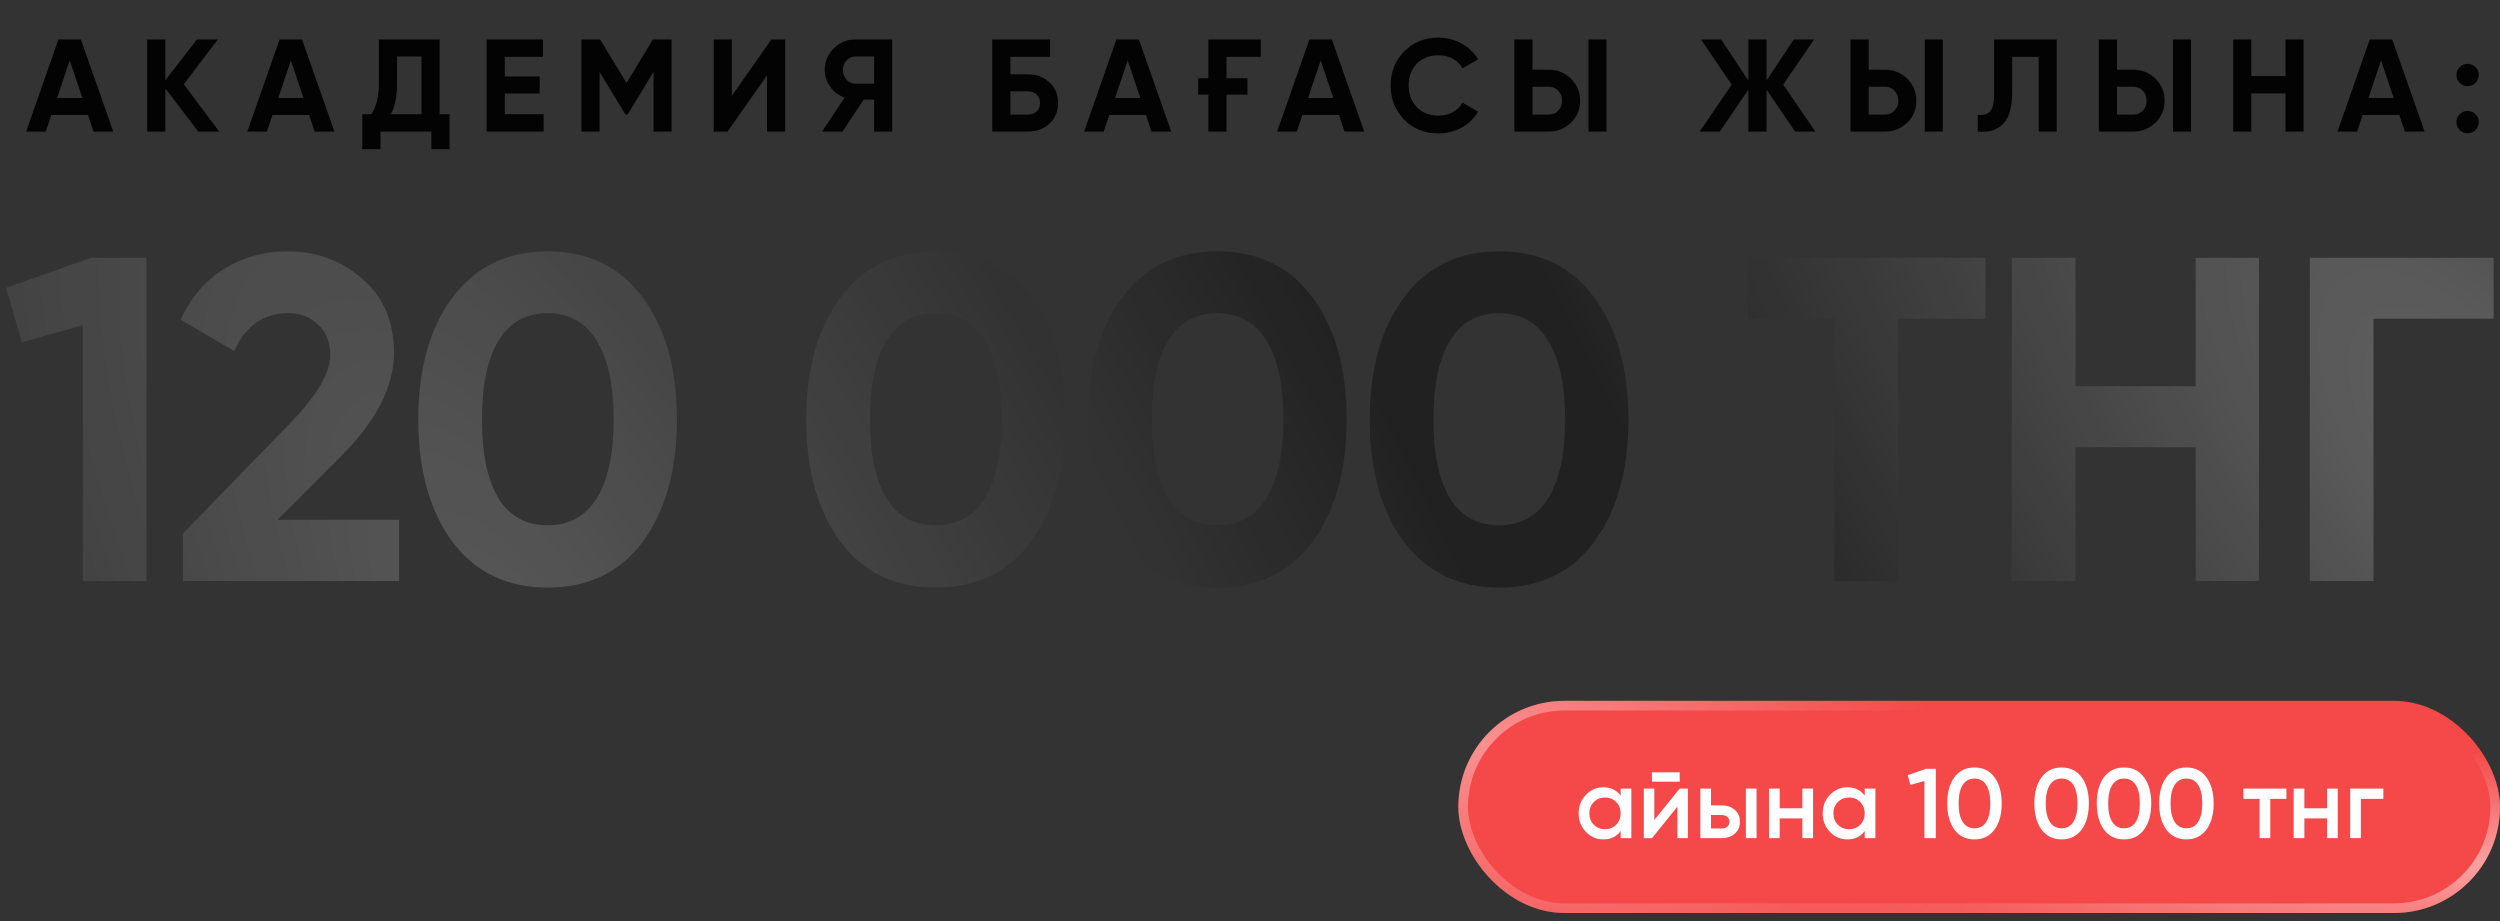 <?xml version="1.0" encoding="UTF-8"?> <svg xmlns="http://www.w3.org/2000/svg" width="228" height="84" viewBox="0 0 228 84" fill="none"><rect x="0" y="0" width="228" height="84" fill="#333333" stroke="none"/><path d="M8.53 12L8.026 10.488H4.678L4.174 12H2.386L5.326 3.6H7.378L10.33 12H8.53ZM5.206 8.94H7.51L6.358 5.508L5.206 8.94ZM19.989 12H18.081L15.081 8.064V12H13.425V3.6H15.081V7.308L17.961 3.6H19.869L16.761 7.68L19.989 12ZM28.699 12L28.195 10.488H24.847L24.343 12H22.555L25.495 3.6H27.547L30.499 12H28.699ZM25.375 8.94H27.679L26.527 5.508L25.375 8.94ZM40.098 10.416H40.998V13.608H39.342V12H34.698V13.608H33.042V10.416H33.858C34.322 9.776 34.554 8.828 34.554 7.572V3.6H40.098V10.416ZM38.442 10.416V5.148H36.21V7.596C36.21 8.82 36.018 9.76 35.634 10.416H38.442ZM46.038 10.416H49.578V12H44.383V3.6H49.519V5.184H46.038V6.972H49.218V8.532H46.038V10.416ZM61.246 3.6V12H59.602V6.552L57.238 10.452H57.046L54.682 6.564V12H53.026V3.6H54.73L57.142 7.572L59.542 3.6H61.246ZM69.951 12V6.876L66.351 12H65.091V3.6H66.747V8.736L70.347 3.6H71.607V12H69.951ZM81.373 3.6V12H79.717V9.084H78.769L76.837 12H74.977L77.029 8.904C76.765 8.808 76.521 8.676 76.297 8.508C76.073 8.34 75.881 8.144 75.721 7.92C75.561 7.696 75.437 7.456 75.349 7.2C75.261 6.936 75.217 6.664 75.217 6.384C75.217 5.616 75.489 4.96 76.033 4.416C76.577 3.872 77.237 3.6 78.013 3.6H81.373ZM79.717 7.632V5.148H78.013C77.853 5.148 77.705 5.18 77.569 5.244C77.433 5.308 77.313 5.396 77.209 5.508C77.105 5.62 77.021 5.752 76.957 5.904C76.901 6.056 76.873 6.216 76.873 6.384C76.873 6.552 76.901 6.712 76.957 6.864C77.021 7.016 77.105 7.152 77.209 7.272C77.313 7.384 77.433 7.472 77.569 7.536C77.705 7.6 77.853 7.632 78.013 7.632H79.717ZM93.709 6.78C94.533 6.78 95.201 7.024 95.713 7.512C96.233 7.992 96.493 8.616 96.493 9.384C96.493 10.152 96.233 10.784 95.713 11.28C95.193 11.76 94.525 12 93.709 12H90.493V3.6H95.773V5.184H92.149V6.78H93.709ZM93.709 10.452C94.045 10.452 94.317 10.36 94.525 10.176C94.741 9.984 94.849 9.72 94.849 9.384C94.849 9.048 94.741 8.788 94.525 8.604C94.317 8.42 94.045 8.328 93.709 8.328H92.149V10.452H93.709ZM105.017 12L104.513 10.488H101.165L100.661 12H98.873L101.813 3.6H103.865L106.817 12H105.017ZM101.693 8.94H103.997L102.845 5.508L101.693 8.94ZM109.268 7.14H110.204V3.6H114.98V5.184H111.86V7.14H113.768V8.628H111.86V12H110.204V8.628H109.268V7.14ZM122.62 12L122.116 10.488H118.768L118.264 12H116.476L119.416 3.6H121.468L124.42 12H122.62ZM119.296 8.94H121.6L120.448 5.508L119.296 8.94ZM131.195 12.168C129.931 12.168 128.887 11.748 128.063 10.908C127.239 10.076 126.827 9.04 126.827 7.8C126.827 6.552 127.239 5.516 128.063 4.692C128.887 3.852 129.931 3.432 131.195 3.432C131.579 3.432 131.947 3.48 132.299 3.576C132.659 3.664 132.995 3.796 133.307 3.972C133.619 4.14 133.899 4.348 134.147 4.596C134.403 4.836 134.623 5.108 134.807 5.412L133.379 6.24C133.171 5.856 132.875 5.56 132.491 5.352C132.107 5.144 131.675 5.04 131.195 5.04C130.379 5.04 129.719 5.296 129.215 5.808C128.719 6.328 128.471 6.992 128.471 7.8C128.471 8.6 128.719 9.26 129.215 9.78C129.719 10.292 130.379 10.548 131.195 10.548C131.675 10.548 132.107 10.444 132.491 10.236C132.883 10.02 133.179 9.728 133.379 9.36L134.807 10.188C134.623 10.492 134.403 10.768 134.147 11.016C133.899 11.256 133.619 11.464 133.307 11.64C132.995 11.808 132.659 11.936 132.299 12.024C131.947 12.12 131.579 12.168 131.195 12.168ZM138.104 12V3.6H139.76V6.36H141.236C142.036 6.36 142.716 6.632 143.276 7.176C143.828 7.72 144.104 8.388 144.104 9.18C144.104 9.98 143.828 10.648 143.276 11.184C142.716 11.728 142.036 12 141.236 12H138.104ZM144.872 12V3.6H146.516V12H144.872ZM139.76 10.452H141.236C141.596 10.452 141.888 10.332 142.112 10.092C142.344 9.852 142.46 9.548 142.46 9.18C142.46 8.812 142.344 8.508 142.112 8.268C141.888 8.028 141.596 7.908 141.236 7.908H139.76V10.452ZM165.561 12H163.713L161.109 8.172V12H159.453V8.172L156.849 12H155.013L157.929 7.716L155.133 3.6H156.969L159.453 7.344V3.6H161.109V7.344L163.593 3.6H165.441L162.633 7.716L165.561 12ZM168.769 12V3.6H170.425V6.36H171.901C172.701 6.36 173.381 6.632 173.941 7.176C174.493 7.72 174.769 8.388 174.769 9.18C174.769 9.98 174.493 10.648 173.941 11.184C173.381 11.728 172.701 12 171.901 12H168.769ZM175.537 12V3.6H177.181V12H175.537ZM170.425 10.452H171.901C172.261 10.452 172.553 10.332 172.777 10.092C173.009 9.852 173.125 9.548 173.125 9.18C173.125 8.812 173.009 8.508 172.777 8.268C172.553 8.028 172.261 7.908 171.901 7.908H170.425V10.452ZM180.373 10.464C180.869 10.536 181.241 10.436 181.489 10.164C181.737 9.892 181.861 9.36 181.861 8.568V3.6H187.573V12H185.929V5.184H183.505V8.52C183.505 9.248 183.417 9.86 183.241 10.356C183.065 10.852 182.821 11.22 182.509 11.46C182.205 11.7 181.881 11.86 181.537 11.94C181.193 12.02 180.805 12.04 180.373 12V10.464ZM191.411 12V3.6H193.067V6.36H194.543C195.343 6.36 196.023 6.632 196.583 7.176C197.135 7.72 197.411 8.388 197.411 9.18C197.411 9.98 197.135 10.648 196.583 11.184C196.023 11.728 195.343 12 194.543 12H191.411ZM198.179 12V3.6H199.823V12H198.179ZM193.067 10.452H194.543C194.903 10.452 195.195 10.332 195.419 10.092C195.651 9.852 195.767 9.548 195.767 9.18C195.767 8.812 195.651 8.508 195.419 8.268C195.195 8.028 194.903 7.908 194.543 7.908H193.067V10.452ZM208.439 3.6H210.083V12H208.439V8.52H205.319V12H203.663V3.6H205.319V6.936H208.439V3.6ZM219.324 12L218.82 10.488H215.472L214.968 12H213.18L216.12 3.6H218.172L221.124 12H219.324ZM216 8.94H218.304L217.152 5.508L216 8.94ZM225.767 7.56C225.567 7.76 225.327 7.86 225.047 7.86C224.767 7.86 224.527 7.76 224.327 7.56C224.127 7.36 224.027 7.12 224.027 6.84C224.027 6.56 224.127 6.32 224.327 6.12C224.527 5.92 224.767 5.82 225.047 5.82C225.327 5.82 225.567 5.92 225.767 6.12C225.967 6.32 226.067 6.56 226.067 6.84C226.067 7.12 225.967 7.36 225.767 7.56ZM225.767 11.856C225.567 12.056 225.327 12.156 225.047 12.156C224.767 12.156 224.527 12.056 224.327 11.856C224.127 11.656 224.027 11.416 224.027 11.136C224.027 10.856 224.127 10.616 224.327 10.416C224.527 10.216 224.767 10.116 225.047 10.116C225.327 10.116 225.567 10.216 225.767 10.416C225.967 10.616 226.067 10.856 226.067 11.136C226.067 11.416 225.967 11.656 225.767 11.856Z" fill="#030303"></path><path d="M8.307 23.509H13.363V53H7.549V29.66L1.987 31.219L0.555 26.247L8.307 23.509ZM16.679 53V48.661L26.748 38.297C28.995 35.909 30.119 33.943 30.119 32.398C30.119 31.219 29.753 30.292 29.023 29.618C28.321 28.915 27.408 28.564 26.285 28.564C24.038 28.564 22.395 29.716 21.355 32.019L16.468 29.154C17.395 27.132 18.715 25.587 20.429 24.52C22.17 23.453 24.094 22.919 26.201 22.919C28.869 22.919 31.158 23.762 33.068 25.447C34.978 27.104 35.933 29.351 35.933 32.188C35.933 35.249 34.318 38.395 31.088 41.625L25.316 47.397H36.396V53H16.679ZM49.94 53.59C46.261 53.59 43.368 52.2 41.261 49.419C39.183 46.582 38.144 42.861 38.144 38.254C38.144 33.648 39.183 29.941 41.261 27.132C43.368 24.323 46.261 22.919 49.94 22.919C53.676 22.919 56.569 24.323 58.619 27.132C60.698 29.941 61.737 33.648 61.737 38.254C61.737 42.861 60.698 46.582 58.619 49.419C56.541 52.2 53.648 53.59 49.94 53.59ZM55.965 38.254C55.965 35.109 55.445 32.707 54.406 31.05C53.395 29.393 51.906 28.564 49.94 28.564C47.974 28.564 46.486 29.393 45.474 31.05C44.463 32.707 43.958 35.109 43.958 38.254C43.958 41.4 44.463 43.801 45.474 45.459C46.486 47.088 47.974 47.902 49.94 47.902C51.906 47.902 53.395 47.088 54.406 45.459C55.445 43.801 55.965 41.4 55.965 38.254ZM85.325 53.59C81.646 53.59 78.753 52.2 76.646 49.419C74.568 46.582 73.528 42.861 73.528 38.254C73.528 33.648 74.568 29.941 76.646 27.132C78.753 24.323 81.646 22.919 85.325 22.919C89.061 22.919 91.954 24.323 94.004 27.132C96.082 29.941 97.121 33.648 97.121 38.254C97.121 42.861 96.082 46.582 94.004 49.419C91.925 52.2 89.032 53.59 85.325 53.59ZM91.35 38.254C91.35 35.109 90.83 32.707 89.791 31.05C88.78 29.393 87.291 28.564 85.325 28.564C83.359 28.564 81.87 29.393 80.859 31.05C79.848 32.707 79.343 35.109 79.343 38.254C79.343 41.4 79.848 43.801 80.859 45.459C81.87 47.088 83.359 47.902 85.325 47.902C87.291 47.902 88.78 47.088 89.791 45.459C90.83 43.801 91.35 41.4 91.35 38.254ZM111.02 53.59C107.34 53.59 104.447 52.2 102.341 49.419C100.262 46.582 99.223 42.861 99.223 38.254C99.223 33.648 100.262 29.941 102.341 27.132C104.447 24.323 107.34 22.919 111.02 22.919C114.755 22.919 117.648 24.323 119.698 27.132C121.777 29.941 122.816 33.648 122.816 38.254C122.816 42.861 121.777 46.582 119.698 49.419C117.62 52.2 114.727 53.59 111.02 53.59ZM117.044 38.254C117.044 35.109 116.525 32.707 115.485 31.05C114.474 29.393 112.986 28.564 111.02 28.564C109.054 28.564 107.565 29.393 106.554 31.05C105.543 32.707 105.037 35.109 105.037 38.254C105.037 41.4 105.543 43.801 106.554 45.459C107.565 47.088 109.054 47.902 111.02 47.902C112.986 47.902 114.474 47.088 115.485 45.459C116.525 43.801 117.044 41.4 117.044 38.254ZM136.714 53.59C133.035 53.59 130.142 52.2 128.035 49.419C125.957 46.582 124.918 42.861 124.918 38.254C124.918 33.648 125.957 29.941 128.035 27.132C130.142 24.323 133.035 22.919 136.714 22.919C140.45 22.919 143.343 24.323 145.393 27.132C147.472 29.941 148.511 33.648 148.511 38.254C148.511 42.861 147.472 46.582 145.393 49.419C143.315 52.2 140.422 53.59 136.714 53.59ZM142.739 38.254C142.739 35.109 142.219 32.707 141.18 31.05C140.169 29.393 138.68 28.564 136.714 28.564C134.748 28.564 133.26 29.393 132.248 31.05C131.237 32.707 130.732 35.109 130.732 38.254C130.732 41.4 131.237 43.801 132.248 45.459C133.26 47.088 134.748 47.902 136.714 47.902C138.68 47.902 140.169 47.088 141.18 45.459C142.219 43.801 142.739 41.4 142.739 38.254ZM181.073 23.509V29.07H173.11V53H167.296V29.07H159.375V23.509H181.073ZM200.244 23.509H206.016V53H200.244V40.782H189.29V53H183.476V23.509H189.29V35.221H200.244V23.509ZM227.419 23.509V29.07H216.466V53H210.652V23.509H227.419Z" fill="#212121"></path><path d="M8.307 23.509H13.363V53H7.549V29.66L1.987 31.219L0.555 26.247L8.307 23.509ZM16.679 53V48.661L26.748 38.297C28.995 35.909 30.119 33.943 30.119 32.398C30.119 31.219 29.753 30.292 29.023 29.618C28.321 28.915 27.408 28.564 26.285 28.564C24.038 28.564 22.395 29.716 21.355 32.019L16.468 29.154C17.395 27.132 18.715 25.587 20.429 24.52C22.17 23.453 24.094 22.919 26.201 22.919C28.869 22.919 31.158 23.762 33.068 25.447C34.978 27.104 35.933 29.351 35.933 32.188C35.933 35.249 34.318 38.395 31.088 41.625L25.316 47.397H36.396V53H16.679ZM49.94 53.59C46.261 53.59 43.368 52.2 41.261 49.419C39.183 46.582 38.144 42.861 38.144 38.254C38.144 33.648 39.183 29.941 41.261 27.132C43.368 24.323 46.261 22.919 49.94 22.919C53.676 22.919 56.569 24.323 58.619 27.132C60.698 29.941 61.737 33.648 61.737 38.254C61.737 42.861 60.698 46.582 58.619 49.419C56.541 52.2 53.648 53.59 49.94 53.59ZM55.965 38.254C55.965 35.109 55.445 32.707 54.406 31.05C53.395 29.393 51.906 28.564 49.94 28.564C47.974 28.564 46.486 29.393 45.474 31.05C44.463 32.707 43.958 35.109 43.958 38.254C43.958 41.4 44.463 43.801 45.474 45.459C46.486 47.088 47.974 47.902 49.94 47.902C51.906 47.902 53.395 47.088 54.406 45.459C55.445 43.801 55.965 41.4 55.965 38.254ZM85.325 53.59C81.646 53.59 78.753 52.2 76.646 49.419C74.568 46.582 73.528 42.861 73.528 38.254C73.528 33.648 74.568 29.941 76.646 27.132C78.753 24.323 81.646 22.919 85.325 22.919C89.061 22.919 91.954 24.323 94.004 27.132C96.082 29.941 97.121 33.648 97.121 38.254C97.121 42.861 96.082 46.582 94.004 49.419C91.925 52.2 89.032 53.59 85.325 53.59ZM91.35 38.254C91.35 35.109 90.83 32.707 89.791 31.05C88.78 29.393 87.291 28.564 85.325 28.564C83.359 28.564 81.87 29.393 80.859 31.05C79.848 32.707 79.343 35.109 79.343 38.254C79.343 41.4 79.848 43.801 80.859 45.459C81.87 47.088 83.359 47.902 85.325 47.902C87.291 47.902 88.78 47.088 89.791 45.459C90.83 43.801 91.35 41.4 91.35 38.254ZM111.02 53.59C107.34 53.59 104.447 52.2 102.341 49.419C100.262 46.582 99.223 42.861 99.223 38.254C99.223 33.648 100.262 29.941 102.341 27.132C104.447 24.323 107.34 22.919 111.02 22.919C114.755 22.919 117.648 24.323 119.698 27.132C121.777 29.941 122.816 33.648 122.816 38.254C122.816 42.861 121.777 46.582 119.698 49.419C117.62 52.2 114.727 53.59 111.02 53.59ZM117.044 38.254C117.044 35.109 116.525 32.707 115.485 31.05C114.474 29.393 112.986 28.564 111.02 28.564C109.054 28.564 107.565 29.393 106.554 31.05C105.543 32.707 105.037 35.109 105.037 38.254C105.037 41.4 105.543 43.801 106.554 45.459C107.565 47.088 109.054 47.902 111.02 47.902C112.986 47.902 114.474 47.088 115.485 45.459C116.525 43.801 117.044 41.4 117.044 38.254ZM136.714 53.59C133.035 53.59 130.142 52.2 128.035 49.419C125.957 46.582 124.918 42.861 124.918 38.254C124.918 33.648 125.957 29.941 128.035 27.132C130.142 24.323 133.035 22.919 136.714 22.919C140.45 22.919 143.343 24.323 145.393 27.132C147.472 29.941 148.511 33.648 148.511 38.254C148.511 42.861 147.472 46.582 145.393 49.419C143.315 52.2 140.422 53.59 136.714 53.59ZM142.739 38.254C142.739 35.109 142.219 32.707 141.18 31.05C140.169 29.393 138.68 28.564 136.714 28.564C134.748 28.564 133.26 29.393 132.248 31.05C131.237 32.707 130.732 35.109 130.732 38.254C130.732 41.4 131.237 43.801 132.248 45.459C133.26 47.088 134.748 47.902 136.714 47.902C138.68 47.902 140.169 47.088 141.18 45.459C142.219 43.801 142.739 41.4 142.739 38.254ZM181.073 23.509V29.07H173.11V53H167.296V29.07H159.375V23.509H181.073ZM200.244 23.509H206.016V53H200.244V40.782H189.29V53H183.476V23.509H189.29V35.221H200.244V23.509ZM227.419 23.509V29.07H216.466V53H210.652V23.509H227.419Z" fill="url(#paint0_radial_1311_3017)" fill-opacity="0.25"></path><path d="M8.307 23.509H13.363V53H7.549V29.66L1.987 31.219L0.555 26.247L8.307 23.509ZM16.679 53V48.661L26.748 38.297C28.995 35.909 30.119 33.943 30.119 32.398C30.119 31.219 29.753 30.292 29.023 29.618C28.321 28.915 27.408 28.564 26.285 28.564C24.038 28.564 22.395 29.716 21.355 32.019L16.468 29.154C17.395 27.132 18.715 25.587 20.429 24.52C22.17 23.453 24.094 22.919 26.201 22.919C28.869 22.919 31.158 23.762 33.068 25.447C34.978 27.104 35.933 29.351 35.933 32.188C35.933 35.249 34.318 38.395 31.088 41.625L25.316 47.397H36.396V53H16.679ZM49.94 53.59C46.261 53.59 43.368 52.2 41.261 49.419C39.183 46.582 38.144 42.861 38.144 38.254C38.144 33.648 39.183 29.941 41.261 27.132C43.368 24.323 46.261 22.919 49.94 22.919C53.676 22.919 56.569 24.323 58.619 27.132C60.698 29.941 61.737 33.648 61.737 38.254C61.737 42.861 60.698 46.582 58.619 49.419C56.541 52.2 53.648 53.59 49.94 53.59ZM55.965 38.254C55.965 35.109 55.445 32.707 54.406 31.05C53.395 29.393 51.906 28.564 49.94 28.564C47.974 28.564 46.486 29.393 45.474 31.05C44.463 32.707 43.958 35.109 43.958 38.254C43.958 41.4 44.463 43.801 45.474 45.459C46.486 47.088 47.974 47.902 49.94 47.902C51.906 47.902 53.395 47.088 54.406 45.459C55.445 43.801 55.965 41.4 55.965 38.254ZM85.325 53.59C81.646 53.59 78.753 52.2 76.646 49.419C74.568 46.582 73.528 42.861 73.528 38.254C73.528 33.648 74.568 29.941 76.646 27.132C78.753 24.323 81.646 22.919 85.325 22.919C89.061 22.919 91.954 24.323 94.004 27.132C96.082 29.941 97.121 33.648 97.121 38.254C97.121 42.861 96.082 46.582 94.004 49.419C91.925 52.2 89.032 53.59 85.325 53.59ZM91.35 38.254C91.35 35.109 90.83 32.707 89.791 31.05C88.78 29.393 87.291 28.564 85.325 28.564C83.359 28.564 81.87 29.393 80.859 31.05C79.848 32.707 79.343 35.109 79.343 38.254C79.343 41.4 79.848 43.801 80.859 45.459C81.87 47.088 83.359 47.902 85.325 47.902C87.291 47.902 88.78 47.088 89.791 45.459C90.83 43.801 91.35 41.4 91.35 38.254ZM111.02 53.59C107.34 53.59 104.447 52.2 102.341 49.419C100.262 46.582 99.223 42.861 99.223 38.254C99.223 33.648 100.262 29.941 102.341 27.132C104.447 24.323 107.34 22.919 111.02 22.919C114.755 22.919 117.648 24.323 119.698 27.132C121.777 29.941 122.816 33.648 122.816 38.254C122.816 42.861 121.777 46.582 119.698 49.419C117.62 52.2 114.727 53.59 111.02 53.59ZM117.044 38.254C117.044 35.109 116.525 32.707 115.485 31.05C114.474 29.393 112.986 28.564 111.02 28.564C109.054 28.564 107.565 29.393 106.554 31.05C105.543 32.707 105.037 35.109 105.037 38.254C105.037 41.4 105.543 43.801 106.554 45.459C107.565 47.088 109.054 47.902 111.02 47.902C112.986 47.902 114.474 47.088 115.485 45.459C116.525 43.801 117.044 41.4 117.044 38.254ZM136.714 53.59C133.035 53.59 130.142 52.2 128.035 49.419C125.957 46.582 124.918 42.861 124.918 38.254C124.918 33.648 125.957 29.941 128.035 27.132C130.142 24.323 133.035 22.919 136.714 22.919C140.45 22.919 143.343 24.323 145.393 27.132C147.472 29.941 148.511 33.648 148.511 38.254C148.511 42.861 147.472 46.582 145.393 49.419C143.315 52.2 140.422 53.59 136.714 53.59ZM142.739 38.254C142.739 35.109 142.219 32.707 141.18 31.05C140.169 29.393 138.68 28.564 136.714 28.564C134.748 28.564 133.26 29.393 132.248 31.05C131.237 32.707 130.732 35.109 130.732 38.254C130.732 41.4 131.237 43.801 132.248 45.459C133.26 47.088 134.748 47.902 136.714 47.902C138.68 47.902 140.169 47.088 141.18 45.459C142.219 43.801 142.739 41.4 142.739 38.254ZM181.073 23.509V29.07H173.11V53H167.296V29.07H159.375V23.509H181.073ZM200.244 23.509H206.016V53H200.244V40.782H189.29V53H183.476V23.509H189.29V35.221H200.244V23.509ZM227.419 23.509V29.07H216.466V53H210.652V23.509H227.419Z" fill="url(#paint1_radial_1311_3017)" fill-opacity="0.3"></path><rect x="133" y="63.916" width="95" height="19.352" rx="9.676" fill="#F54848"></rect><rect x="133.44" y="64.356" width="94.12" height="18.472" rx="9.236" stroke="url(#paint2_radial_1311_3017)" stroke-opacity="0.4" stroke-width="0.88"></rect><rect x="133.44" y="64.356" width="94.12" height="18.472" rx="9.236" stroke="url(#paint3_radial_1311_3017)" stroke-opacity="0.5" stroke-width="0.88"></rect><path d="M147.803 71.919H148.779V76.436H147.803V75.785C147.436 76.297 146.909 76.553 146.222 76.553C145.602 76.553 145.072 76.324 144.632 75.866C144.192 75.409 143.973 74.846 143.973 74.177C143.973 73.509 144.192 72.945 144.632 72.488C145.072 72.03 145.602 71.801 146.222 71.801C146.903 71.801 147.43 72.054 147.803 72.56V71.919ZM145.355 75.216C145.626 75.487 145.966 75.623 146.376 75.623C146.785 75.623 147.125 75.487 147.396 75.216C147.667 74.939 147.803 74.593 147.803 74.177C147.803 73.761 147.667 73.418 147.396 73.147C147.125 72.87 146.785 72.732 146.376 72.732C145.966 72.732 145.626 72.87 145.355 73.147C145.084 73.418 144.948 73.761 144.948 74.177C144.948 74.593 145.084 74.939 145.355 75.216ZM150.657 71.286V70.437H153.186V71.286H150.657ZM153.186 71.919H153.936V76.436H152.978V73.563L150.666 76.436H149.916V71.919H150.873V74.782L153.186 71.919ZM157.037 73.454C157.525 73.454 157.92 73.593 158.221 73.87C158.528 74.141 158.681 74.499 158.681 74.945C158.681 75.385 158.528 75.743 158.221 76.02C157.92 76.297 157.525 76.436 157.037 76.436H155.068V71.919H156.043V73.454H157.037ZM159.223 71.919H160.199V76.436H159.223V71.919ZM157.046 75.559C157.239 75.559 157.399 75.502 157.525 75.388C157.658 75.273 157.724 75.126 157.724 74.945C157.724 74.758 157.658 74.611 157.525 74.502C157.399 74.388 157.239 74.331 157.046 74.331H156.043V75.559H157.046ZM164.376 71.919H165.352V76.436H164.376V74.638H162.307V76.436H161.332V71.919H162.307V73.716H164.376V71.919ZM170.061 71.919H171.037V76.436H170.061V75.785C169.694 76.297 169.167 76.553 168.48 76.553C167.86 76.553 167.33 76.324 166.89 75.866C166.45 75.409 166.231 74.846 166.231 74.177C166.231 73.509 166.45 72.945 166.89 72.488C167.33 72.03 167.86 71.801 168.48 71.801C169.161 71.801 169.688 72.054 170.061 72.56V71.919ZM167.613 75.216C167.884 75.487 168.224 75.623 168.634 75.623C169.043 75.623 169.383 75.487 169.654 75.216C169.925 74.939 170.061 74.593 170.061 74.177C170.061 73.761 169.925 73.418 169.654 73.147C169.383 72.87 169.043 72.732 168.634 72.732C168.224 72.732 167.884 72.87 167.613 73.147C167.342 73.418 167.206 73.761 167.206 74.177C167.206 74.593 167.342 74.939 167.613 75.216ZM175.643 70.112H176.546V76.436H175.507V71.223L174.234 71.584L173.981 70.699L175.643 70.112ZM181.895 75.659C181.461 76.255 180.853 76.553 180.07 76.553C179.287 76.553 178.676 76.255 178.236 75.659C177.803 75.062 177.586 74.267 177.586 73.274C177.586 72.28 177.803 71.485 178.236 70.889C178.676 70.293 179.287 69.994 180.07 69.994C180.853 69.994 181.461 70.293 181.895 70.889C182.334 71.479 182.554 72.274 182.554 73.274C182.554 74.273 182.334 75.068 181.895 75.659ZM180.07 75.541C180.54 75.541 180.898 75.346 181.145 74.954C181.392 74.562 181.515 74.002 181.515 73.274C181.515 72.545 181.392 71.985 181.145 71.593C180.898 71.202 180.54 71.006 180.07 71.006C179.6 71.006 179.242 71.202 178.995 71.593C178.748 71.985 178.625 72.545 178.625 73.274C178.625 74.002 178.748 74.562 178.995 74.954C179.242 75.346 179.6 75.541 180.07 75.541ZM189.844 75.659C189.41 76.255 188.802 76.553 188.019 76.553C187.236 76.553 186.624 76.255 186.185 75.659C185.751 75.062 185.534 74.267 185.534 73.274C185.534 72.28 185.751 71.485 186.185 70.889C186.624 70.293 187.236 69.994 188.019 69.994C188.802 69.994 189.41 70.293 189.844 70.889C190.283 71.479 190.503 72.274 190.503 73.274C190.503 74.273 190.283 75.068 189.844 75.659ZM188.019 75.541C188.488 75.541 188.847 75.346 189.094 74.954C189.341 74.562 189.464 74.002 189.464 73.274C189.464 72.545 189.341 71.985 189.094 71.593C188.847 71.202 188.488 71.006 188.019 71.006C187.549 71.006 187.191 71.202 186.944 71.593C186.697 71.985 186.573 72.545 186.573 73.274C186.573 74.002 186.697 74.562 186.944 74.954C187.191 75.346 187.549 75.541 188.019 75.541ZM195.534 75.659C195.1 76.255 194.492 76.553 193.709 76.553C192.926 76.553 192.315 76.255 191.875 75.659C191.441 75.062 191.225 74.267 191.225 73.274C191.225 72.28 191.441 71.485 191.875 70.889C192.315 70.293 192.926 69.994 193.709 69.994C194.492 69.994 195.1 70.293 195.534 70.889C195.973 71.479 196.193 72.274 196.193 73.274C196.193 74.273 195.973 75.068 195.534 75.659ZM193.709 75.541C194.179 75.541 194.537 75.346 194.784 74.954C195.031 74.562 195.154 74.002 195.154 73.274C195.154 72.545 195.031 71.985 194.784 71.593C194.537 71.202 194.179 71.006 193.709 71.006C193.239 71.006 192.881 71.202 192.634 71.593C192.387 71.985 192.264 72.545 192.264 73.274C192.264 74.002 192.387 74.562 192.634 74.954C192.881 75.346 193.239 75.541 193.709 75.541ZM201.224 75.659C200.79 76.255 200.182 76.553 199.399 76.553C198.616 76.553 198.005 76.255 197.565 75.659C197.132 75.062 196.915 74.267 196.915 73.274C196.915 72.28 197.132 71.485 197.565 70.889C198.005 70.293 198.616 69.994 199.399 69.994C200.182 69.994 200.79 70.293 201.224 70.889C201.664 71.479 201.883 72.274 201.883 73.274C201.883 74.273 201.664 75.068 201.224 75.659ZM199.399 75.541C199.869 75.541 200.227 75.346 200.474 74.954C200.721 74.562 200.845 74.002 200.845 73.274C200.845 72.545 200.721 71.985 200.474 71.593C200.227 71.202 199.869 71.006 199.399 71.006C198.929 71.006 198.571 71.202 198.324 71.593C198.077 71.985 197.954 72.545 197.954 73.274C197.954 74.002 198.077 74.562 198.324 74.954C198.571 75.346 198.929 75.541 199.399 75.541ZM208.522 71.919V72.858H207.05V76.436H206.074V72.858H204.593V71.919H208.522ZM212.227 71.919H213.202V76.436H212.227V74.638H210.158V76.436H209.182V71.919H210.158V73.716H212.227V71.919ZM217.361 71.919V72.858H215.31V76.436H214.334V71.919H217.361Z" fill="white"></path><defs><radialGradient id="paint0_radial_1311_3017" cx="0" cy="0" r="1" gradientUnits="userSpaceOnUse" gradientTransform="translate(46.464 61.013) rotate(150.752) scale(81.92 197.144)"><stop stop-color="white"></stop><stop offset="1" stop-color="white" stop-opacity="0"></stop></radialGradient><radialGradient id="paint1_radial_1311_3017" cx="0" cy="0" r="1" gradientUnits="userSpaceOnUse" gradientTransform="translate(227.869 44.883) rotate(143.128) scale(64.466 155.504)"><stop stop-color="white"></stop><stop offset="1" stop-color="white" stop-opacity="0"></stop></radialGradient><radialGradient id="paint2_radial_1311_3017" cx="0" cy="0" r="1" gradientUnits="userSpaceOnUse" gradientTransform="translate(136.271 68.202) rotate(12.718) scale(45.475 23.398)"><stop stop-color="white"></stop><stop offset="1" stop-color="white" stop-opacity="0"></stop></radialGradient><radialGradient id="paint3_radial_1311_3017" cx="0" cy="0" r="1" gradientUnits="userSpaceOnUse" gradientTransform="translate(223.551 78.924) rotate(178.222) scale(59.829 10.408)"><stop stop-color="white"></stop><stop offset="1" stop-color="white" stop-opacity="0"></stop></radialGradient></defs></svg> 